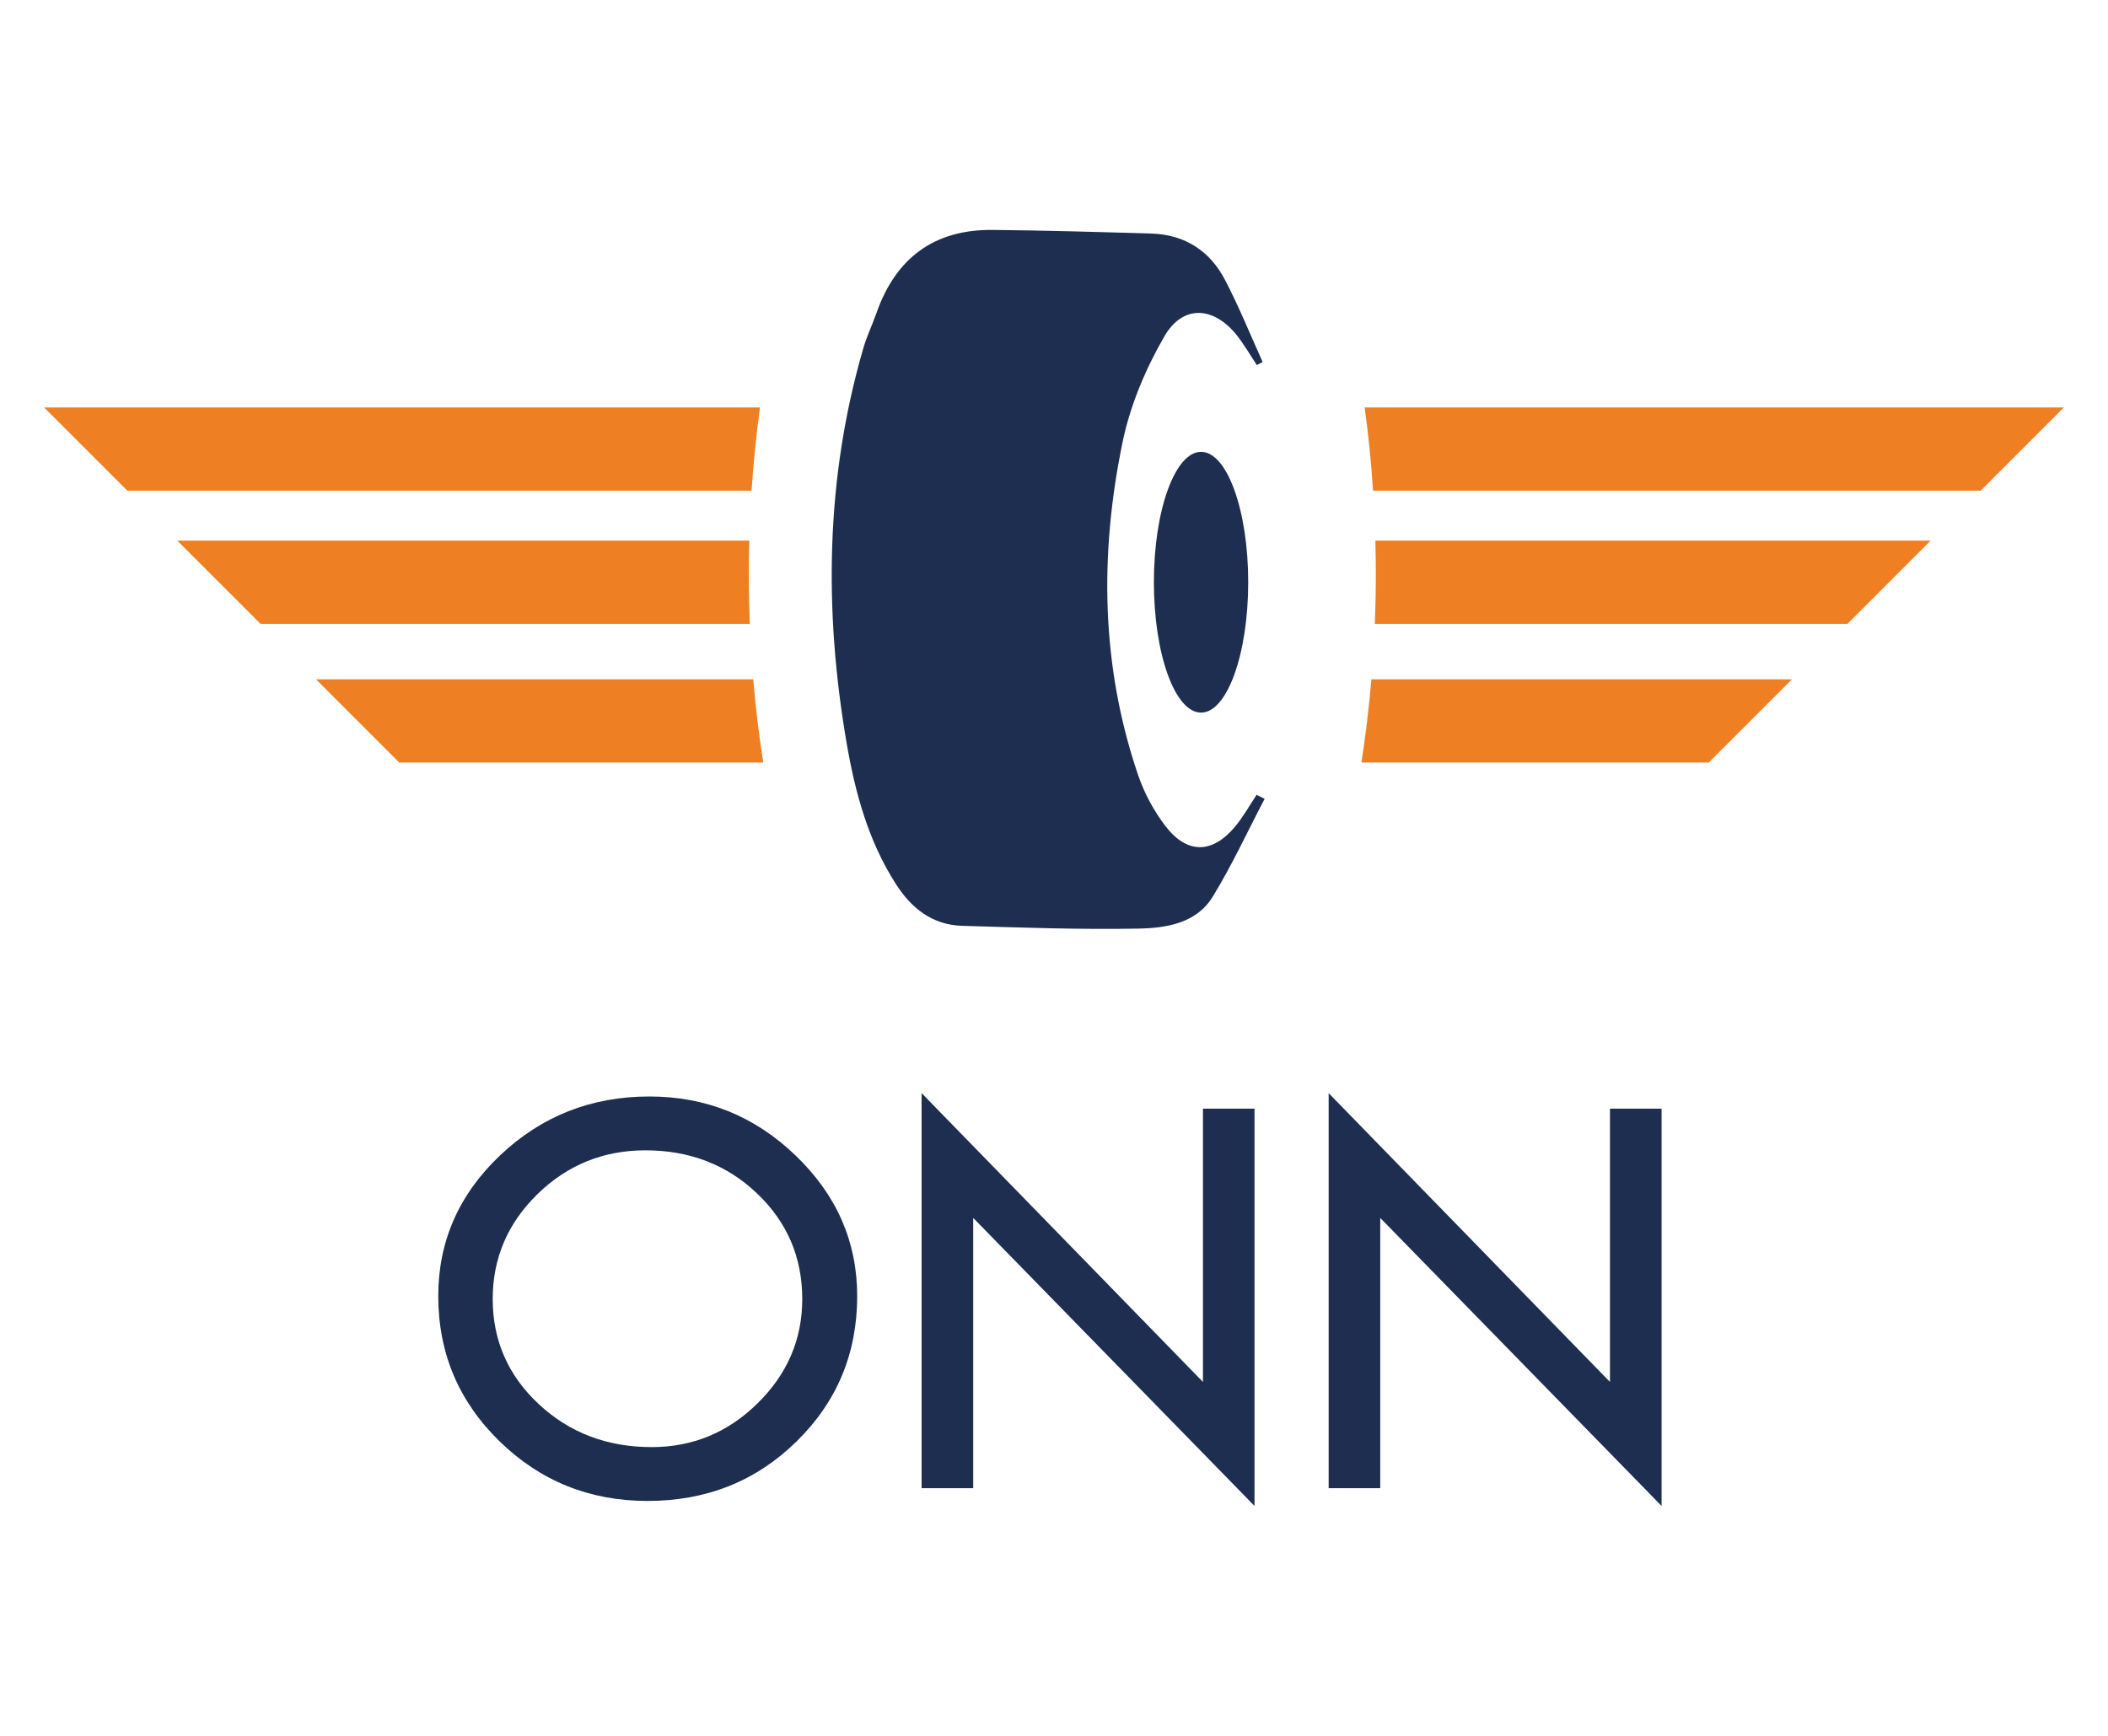 <?xml version="1.0" encoding="utf-8"?>
<!-- Generator: Adobe Illustrator 16.0.0, SVG Export Plug-In . SVG Version: 6.00 Build 0)  -->
<!DOCTYPE svg PUBLIC "-//W3C//DTD SVG 1.1//EN" "http://www.w3.org/Graphics/SVG/1.1/DTD/svg11.dtd">
<svg version="1.1" id="Layer_1" xmlns="http://www.w3.org/2000/svg" xmlns:xlink="http://www.w3.org/1999/xlink" x="0px" y="0px"
	 width="85px" height="70px" viewBox="0 0 85 70" enable-background="new 0 0 85 70" xml:space="preserve">
<g>
	<g>
		<path fill="#EE7F22" d="M30.304,19.787H5.137L1.78,16.431h28.864C30.494,17.523,30.383,18.642,30.304,19.787z M30.195,23.144
			c0,0.678,0.013,1.349,0.041,2.013H10.506L7.15,21.801h23.063C30.201,22.246,30.195,22.694,30.195,23.144z M30.776,30.75H16.1
			l-3.356-3.355h17.63C30.47,28.542,30.604,29.661,30.776,30.75z M55.298,27.395h16.959L68.9,30.75H54.896
			C55.064,29.661,55.201,28.542,55.298,27.395z M55.477,23.144c0-0.45-0.007-0.897-0.018-1.343H77.85l-3.355,3.356H55.437
			C55.463,24.493,55.477,23.821,55.477,23.144z M55.027,16.431H83.22l-3.355,3.356H55.366
			C55.291,18.642,55.177,17.523,55.027,16.431z"/>
		<path fill="#1D2E51" d="M48.43,18.221c1.048,0,1.901,2.354,1.901,5.258c0,2.904-0.854,5.258-1.901,5.258
			c-1.05,0-1.902-2.354-1.902-5.258C46.527,20.575,47.38,18.221,48.43,18.221z M50.993,32.213c-0.691,1.32-1.318,2.683-2.095,3.951
			c-0.66,1.077-1.886,1.263-3.012,1.283c-2.359,0.043-4.725-0.043-7.087-0.112c-1.204-0.036-2.045-0.703-2.676-1.688
			c-1.119-1.747-1.646-3.7-1.989-5.707c-0.913-5.338-0.846-10.643,0.673-15.883c0.143-0.492,0.367-0.959,0.539-1.445
			c0.774-2.199,2.313-3.363,4.676-3.34c2.139,0.02,4.276,0.083,6.413,0.147c1.351,0.042,2.358,0.708,2.966,1.877
			c0.559,1.071,1.013,2.199,1.512,3.302l-0.233,0.124c-0.264-0.396-0.501-0.81-0.794-1.184c-0.936-1.188-2.187-1.271-2.936,0.027
			c-0.759,1.313-1.381,2.788-1.685,4.266c-0.932,4.513-0.875,9.03,0.633,13.444c0.253,0.729,0.622,1.414,1.09,2.03
			c0.877,1.15,1.901,1.132,2.823,0.018c0.324-0.391,0.575-0.846,0.859-1.271C50.78,32.106,50.888,32.16,50.993,32.213L50.993,32.213
			z"/>
	</g>
	<g>
		<g enable-background="new    ">
			<path fill="#1D2E51" d="M17.672,52.265c0-2.211,0.834-4.104,2.501-5.681c1.667-1.578,3.671-2.367,6.012-2.367
				c2.284,0,4.251,0.794,5.902,2.386c1.651,1.588,2.477,3.476,2.477,5.662c0,2.313-0.817,4.269-2.448,5.866
				c-1.63,1.598-3.633,2.396-6.005,2.396c-2.34,0-4.331-0.805-5.976-2.413C18.491,56.505,17.672,54.556,17.672,52.265z
				 M32.349,52.386c0-1.688-0.61-3.108-1.828-4.265c-1.217-1.157-2.718-1.733-4.497-1.733c-1.692,0-3.142,0.588-4.347,1.762
				c-1.206,1.176-1.81,2.587-1.81,4.234c0,1.671,0.62,3.085,1.857,4.238c1.237,1.155,2.757,1.734,4.553,1.734
				c1.651,0,3.076-0.588,4.275-1.77C31.751,55.405,32.349,54.007,32.349,52.386z"/>
			<path fill="#1D2E51" d="M37.162,44.082l11.344,11.646v-11.02h2.079v16.02L39.242,49.114v10.898h-2.081V44.082z"/>
			<path fill="#1D2E51" d="M53.575,44.082l11.343,11.646v-11.02h2.081v16.02L55.655,49.114v10.898h-2.08V44.082z"/>
		</g>
	</g>
</g>
</svg>
